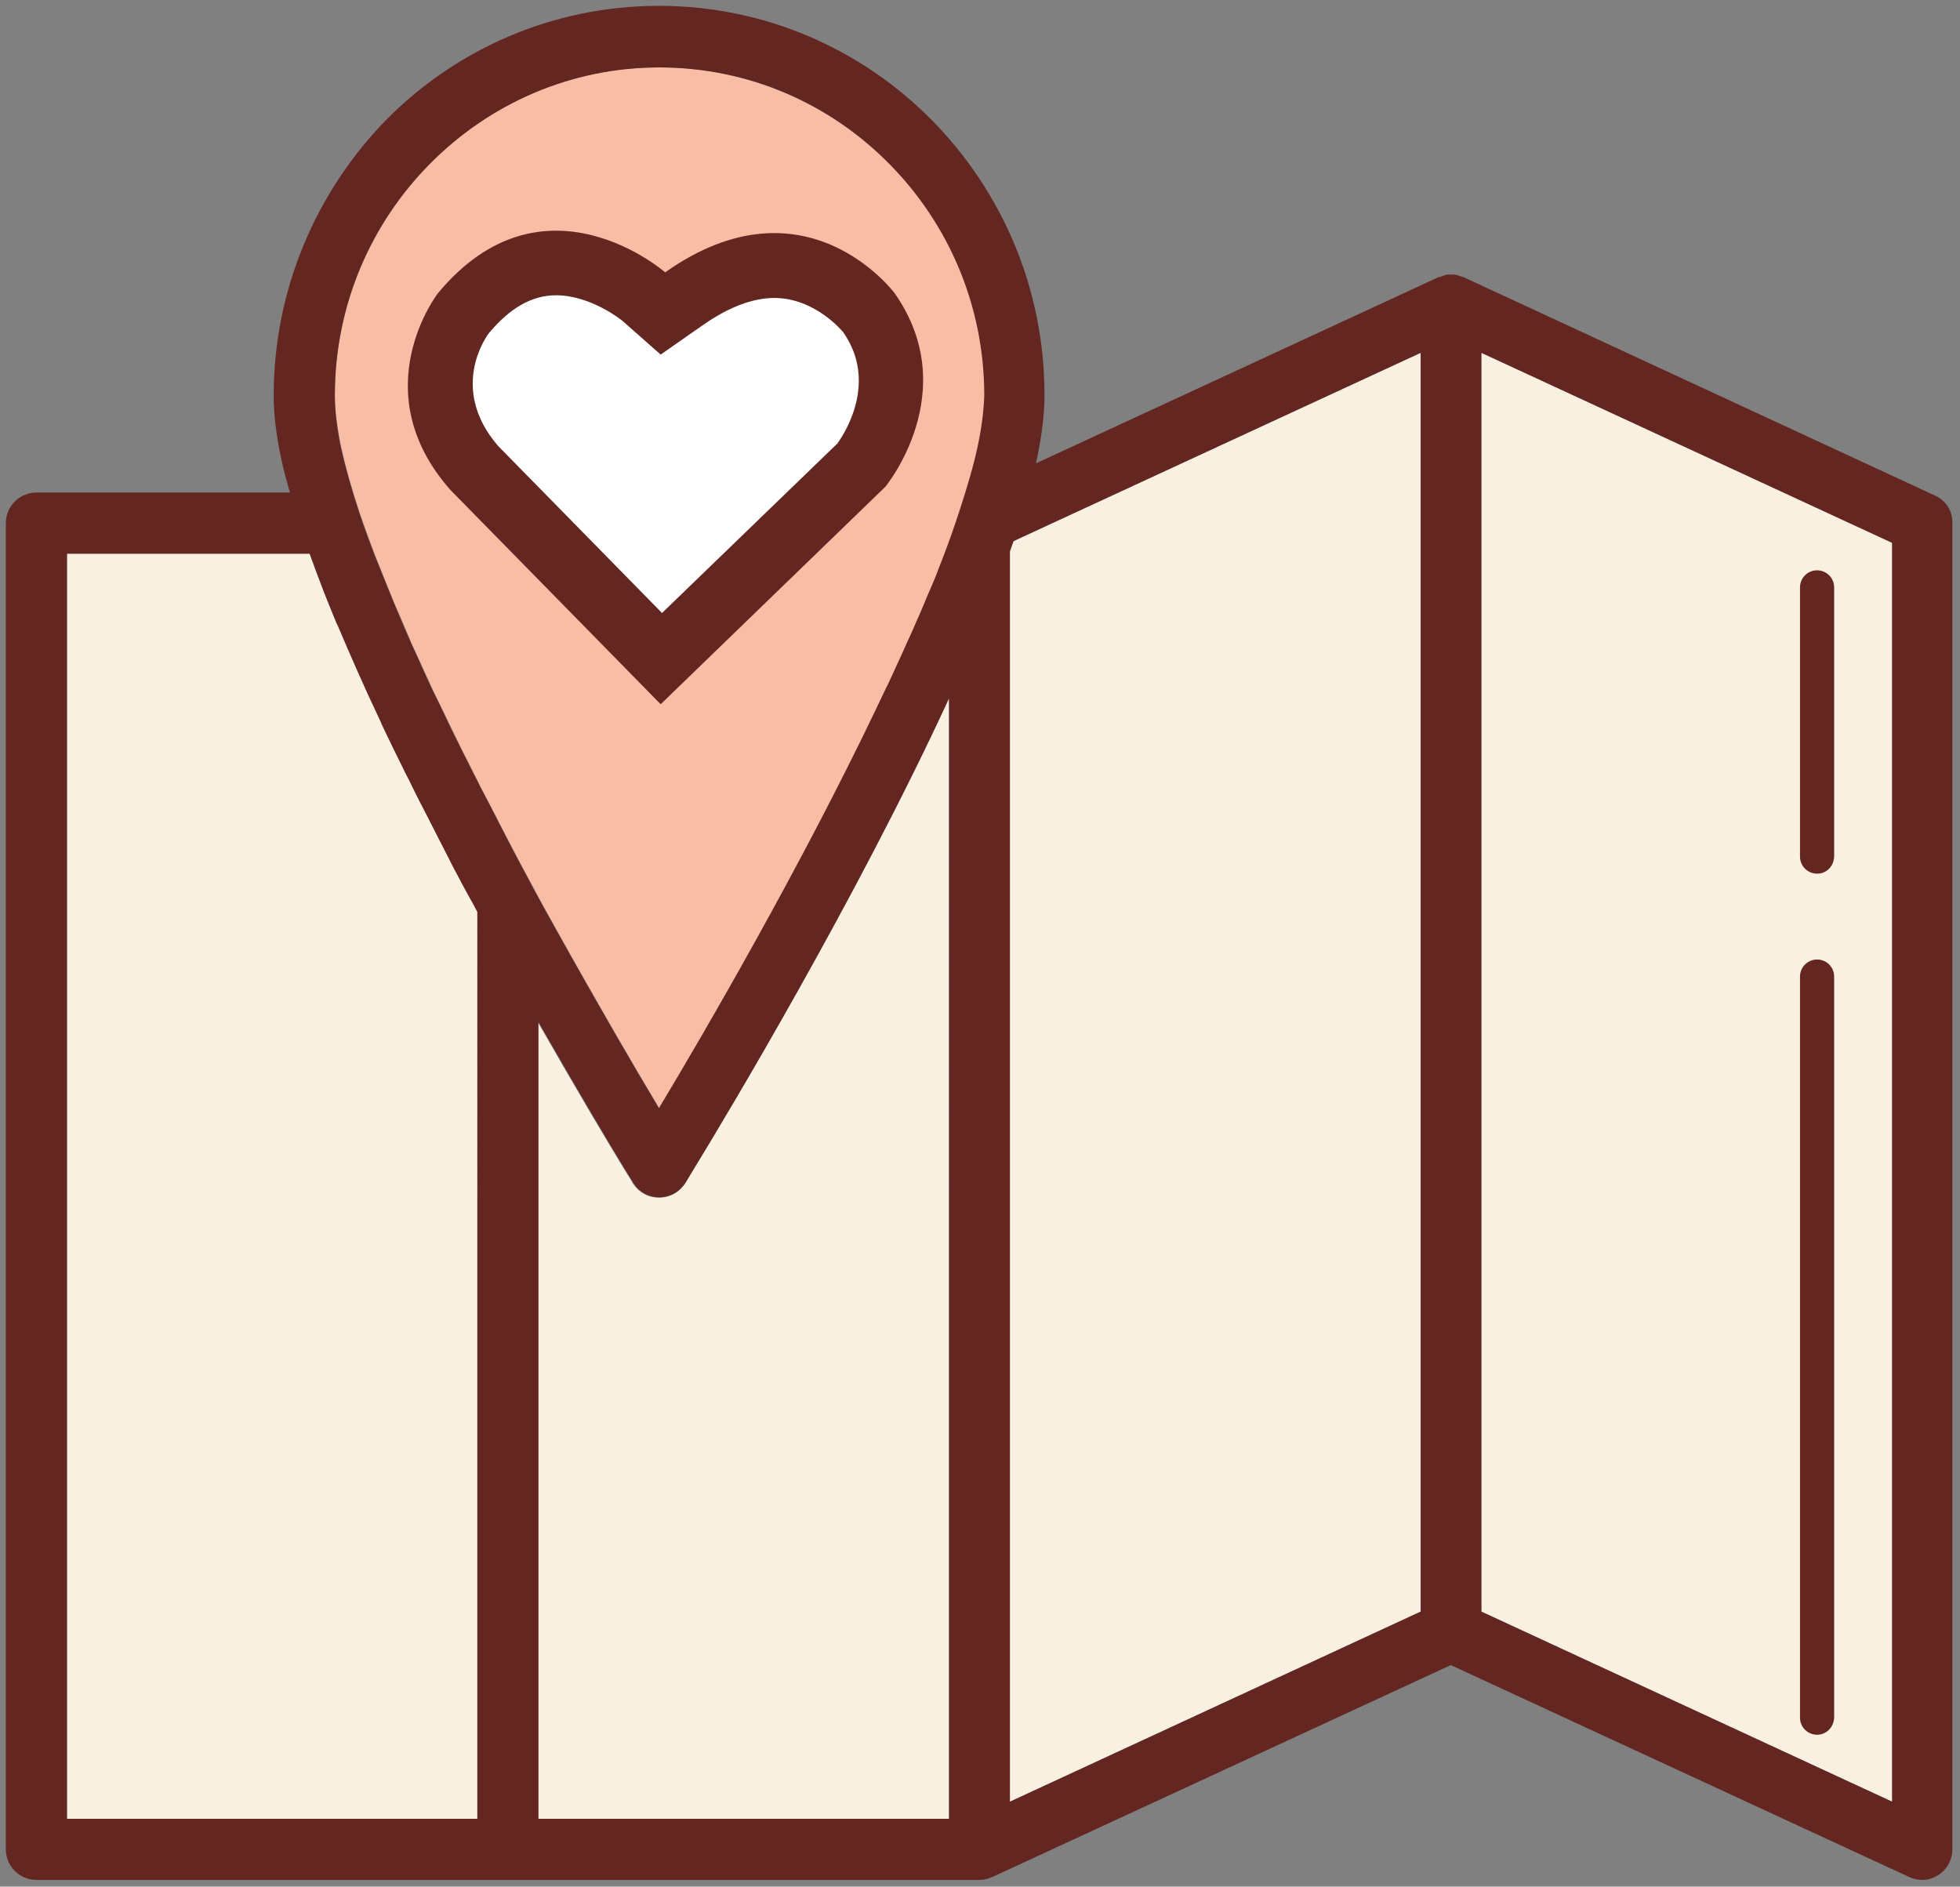 <?xml version="1.0" encoding="utf-8"?>
<!-- Generator: Adobe Illustrator 23.0.1, SVG Export Plug-In . SVG Version: 6.00 Build 0)  -->
<svg version="1.1" id="Layer_1" xmlns="http://www.w3.org/2000/svg" xmlns:xlink="http://www.w3.org/1999/xlink" x="0px" y="0px"
	 viewBox="0 0 43.61 41.98" style="enable-background:new 0 0 43.61 41.98;" xml:space="preserve">
<rect x="0" y="0" width="43.61" height="41.98" fill="#808080" stroke="none"/>
<style type="text/css">
	.st0{fill:#F9F0E2;}
	.st1{fill:#E8DAB9;}
	.st2{fill:#F9BCA5;}
	.st3{fill:#632620;}
	.st4{fill:#FFFFFF;}
	.st5{fill:none;}
</style>
<g>
	<g>
		<path class="st0" d="M10.07,19.25c-0.1-0.18-0.19-0.36-0.28-0.55c-0.09-0.18-0.18-0.35-0.27-0.53c-0.12-0.24-0.24-0.47-0.35-0.69
			c-0.06-0.13-0.13-0.25-0.19-0.38c-0.14-0.28-0.27-0.55-0.4-0.82c-0.03-0.06-0.06-0.13-0.09-0.19c-0.01-0.02-0.02-0.03-0.02-0.05
			c-0.36-0.75-0.67-1.46-0.95-2.13C7.5,13.9,7.5,13.89,7.49,13.87c-0.13-0.32-0.26-0.63-0.37-0.93c-0.03-0.07-0.05-0.14-0.08-0.21
			c-0.05-0.14-0.11-0.28-0.15-0.41h-5.4v28.15h9.14V20.3c-0.03-0.06-0.06-0.11-0.09-0.17C10.38,19.84,10.22,19.55,10.07,19.25z"/>
		<path class="st2" d="M14.67,1.5c-1.99,0-3.79,0.81-5.1,2.14C8.26,4.96,7.45,6.78,7.45,8.8c0,0.3,0.05,0.69,0.14,1.14
			c0.1,0.45,0.24,0.95,0.42,1.49v0c0.1,0.29,0.21,0.59,0.33,0.91c0.03,0.08,0.07,0.17,0.1,0.25c0.09,0.23,0.19,0.47,0.29,0.72
			c0.04,0.11,0.09,0.22,0.14,0.33c0.1,0.22,0.19,0.45,0.29,0.68c0.06,0.13,0.12,0.26,0.18,0.39c0.1,0.22,0.2,0.44,0.3,0.66
			c0.07,0.14,0.14,0.29,0.21,0.43c0.1,0.21,0.21,0.43,0.31,0.64c0.08,0.17,0.17,0.35,0.26,0.52c0.09,0.19,0.19,0.37,0.28,0.56
			c0.13,0.25,0.26,0.5,0.39,0.75c0.06,0.12,0.12,0.24,0.18,0.35c0.2,0.39,0.41,0.78,0.63,1.19c0,0,0,0,0,0
			c0.13,0.24,0.26,0.48,0.39,0.71c0.02,0.03,0.03,0.06,0.05,0.09c0.94,1.69,1.79,3.15,2.33,4.05c1.01-1.69,3.15-5.37,4.84-8.9
			c0.06-0.13,0.13-0.27,0.19-0.4c0.08-0.17,0.16-0.34,0.24-0.51c0.08-0.18,0.17-0.37,0.25-0.55c0.07-0.15,0.13-0.3,0.2-0.45
			c0.09-0.21,0.18-0.42,0.27-0.63c0.05-0.12,0.1-0.24,0.15-0.35c0.13-0.32,0.25-0.64,0.36-0.95c0,0,0,0,0,0v0
			c0.07-0.2,0.14-0.4,0.2-0.59l0,0c0.17-0.52,0.31-1,0.4-1.43c0.09-0.43,0.14-0.8,0.14-1.1c0-2.02-0.81-3.84-2.12-5.16
			C18.47,2.32,16.67,1.5,14.67,1.5z"/>
		<path class="st0" d="M15.24,26.33c-0.12,0.2-0.34,0.32-0.58,0.32c-0.24,0-0.45-0.12-0.58-0.32c0-0.01-0.07-0.12-0.19-0.31
			c-0.33-0.54-1.04-1.73-1.92-3.27v17.73h9.14V15.54c-2.06,4.47-4.96,9.3-5.7,10.51C15.31,26.22,15.25,26.33,15.24,26.33z"/>
		<polygon class="st0" points="32.96,35.86 42.1,40.09 42.1,12.07 32.96,7.85 		"/>
		<path class="st0" d="M22.47,12.27v27.82l9.14-4.23V7.85l-9.06,4.19C22.52,12.11,22.5,12.19,22.47,12.27z"/>
		<path class="st3" d="M43.06,11.03L32.57,6.17c-0.01-0.01-0.03-0.01-0.04-0.01c-0.03-0.01-0.05-0.02-0.08-0.03
			c-0.03-0.01-0.05-0.01-0.08-0.02c-0.03,0-0.06,0-0.08,0c-0.03,0-0.06,0-0.08,0c-0.03,0-0.05,0.01-0.08,0.02
			c-0.03,0.01-0.05,0.02-0.08,0.03C32.03,6.16,32.01,6.17,32,6.17l-8.95,4.14c0.01-0.04,0.02-0.09,0.03-0.14
			c0.1-0.49,0.16-0.95,0.16-1.38c0-2.39-0.96-4.55-2.51-6.12c-1.55-1.57-3.7-2.54-6.07-2.54c-2.37,0-4.52,0.97-6.07,2.54
			C7.05,4.25,6.09,6.42,6.09,8.8c0,0.44,0.06,0.91,0.17,1.42c0.05,0.24,0.12,0.49,0.19,0.74H0.81c-0.37,0-0.68,0.3-0.68,0.68v29.51
			c0,0.37,0.3,0.68,0.68,0.68H11.3h10.49c0.1,0,0.19-0.02,0.27-0.06c0,0,0.01,0,0.01,0l10.21-4.72l10.21,4.72
			c0.09,0.04,0.19,0.06,0.28,0.06c0.13,0,0.25-0.04,0.36-0.11c0.19-0.12,0.31-0.34,0.31-0.57V11.64
			C43.45,11.38,43.3,11.14,43.06,11.03z M10.63,40.47H1.49V12.32h5.4c0.05,0.13,0.1,0.27,0.15,0.41c0.03,0.07,0.05,0.14,0.08,0.21
			c0.11,0.3,0.24,0.61,0.37,0.93c0.01,0.01,0.01,0.03,0.02,0.04c0.28,0.66,0.59,1.37,0.95,2.13c0.01,0.02,0.02,0.03,0.02,0.05
			c0.03,0.06,0.06,0.13,0.09,0.19c0.13,0.27,0.26,0.54,0.4,0.82c0.06,0.13,0.13,0.25,0.19,0.38c0.11,0.23,0.23,0.46,0.35,0.69
			c0.09,0.18,0.18,0.35,0.27,0.53c0.09,0.18,0.19,0.36,0.28,0.55c0.16,0.3,0.31,0.59,0.47,0.87c0.03,0.06,0.06,0.11,0.09,0.17V40.47
			z M21.12,40.47h-9.14V22.74c0.88,1.54,1.59,2.73,1.92,3.27c0.12,0.19,0.19,0.31,0.19,0.31c0.12,0.2,0.34,0.32,0.58,0.32
			c0.24,0,0.45-0.12,0.58-0.32c0,0,0.06-0.1,0.17-0.28c0.74-1.21,3.64-6.04,5.7-10.51V40.47z M21.76,9.9
			c-0.09,0.43-0.23,0.91-0.4,1.43l0,0c-0.06,0.19-0.13,0.39-0.2,0.59v0c0,0,0,0,0,0c-0.11,0.31-0.23,0.62-0.36,0.95
			c-0.05,0.12-0.1,0.24-0.15,0.35c-0.09,0.21-0.17,0.42-0.27,0.63c-0.06,0.15-0.13,0.3-0.2,0.45c-0.08,0.18-0.16,0.36-0.25,0.55
			c-0.08,0.17-0.15,0.34-0.24,0.51c-0.06,0.13-0.13,0.27-0.19,0.4c-1.69,3.54-3.83,7.22-4.84,8.9c-0.54-0.9-1.39-2.36-2.33-4.05
			c-0.02-0.03-0.03-0.06-0.05-0.09c-0.13-0.23-0.26-0.47-0.39-0.71c0,0,0,0,0,0c-0.22-0.41-0.43-0.8-0.63-1.19
			c-0.06-0.12-0.12-0.23-0.18-0.35c-0.13-0.26-0.26-0.51-0.39-0.75c-0.09-0.19-0.19-0.37-0.28-0.56c-0.09-0.18-0.18-0.35-0.26-0.52
			c-0.11-0.21-0.21-0.43-0.31-0.64c-0.07-0.15-0.14-0.29-0.21-0.43c-0.1-0.22-0.21-0.44-0.3-0.66c-0.06-0.13-0.12-0.26-0.18-0.39
			c-0.1-0.23-0.2-0.46-0.29-0.68c-0.05-0.11-0.09-0.22-0.14-0.33c-0.1-0.24-0.19-0.48-0.29-0.72c-0.03-0.08-0.07-0.17-0.1-0.25
			c-0.12-0.31-0.23-0.61-0.33-0.91v0c-0.18-0.54-0.32-1.04-0.42-1.49C7.49,9.49,7.45,9.11,7.45,8.8c0-2.02,0.81-3.84,2.12-5.16
			c1.31-1.32,3.11-2.14,5.1-2.14c2,0,3.8,0.81,5.11,2.14c1.31,1.32,2.12,3.14,2.12,5.16C21.89,9.1,21.85,9.47,21.76,9.9z
			 M31.61,35.86l-9.14,4.23V12.27c0.03-0.08,0.05-0.15,0.08-0.23l9.06-4.19V35.86z M42.1,40.09l-9.14-4.23V7.85l9.14,4.23V40.09z"/>
	</g>
	<path class="st3" d="M14.7,15.67l5-4.84c0,0,1.74-2.11,0.21-4.3c0,0-1.98-2.68-5.11-0.47c0,0-2.71-2.37-5.06,0.47
		c0,0-1.67,2.16,0.28,4.37L14.7,15.67L14.7,15.67z"/>
	<path class="st4" d="M11.08,9.92c-1.11-1.29-0.24-2.46-0.2-2.51c0.46-0.55,0.95-0.84,1.49-0.84c0.78,0,1.47,0.56,1.48,0.57
		l0.85,0.75l0.93-0.65c0.57-0.4,1.11-0.61,1.6-0.61c0.91,0,1.52,0.75,1.53,0.76c0.77,1.1,0.05,2.23-0.13,2.48l-3.9,3.77L11.08,9.92z
		"/>
</g>
<path class="st3" d="M40.43,38.6c-0.21,0-0.38-0.17-0.38-0.38V21.73c0-0.21,0.17-0.38,0.38-0.38c0.21,0,0.38,0.17,0.38,0.38v16.49
	C40.8,38.43,40.64,38.6,40.43,38.6z"/>
<path class="st3" d="M40.43,19.44c-0.21,0-0.38-0.17-0.38-0.38v-5.99c0-0.21,0.17-0.38,0.38-0.38c0.21,0,0.38,0.17,0.38,0.38v5.99
	C40.8,19.28,40.64,19.44,40.43,19.44z"/>
</svg>
